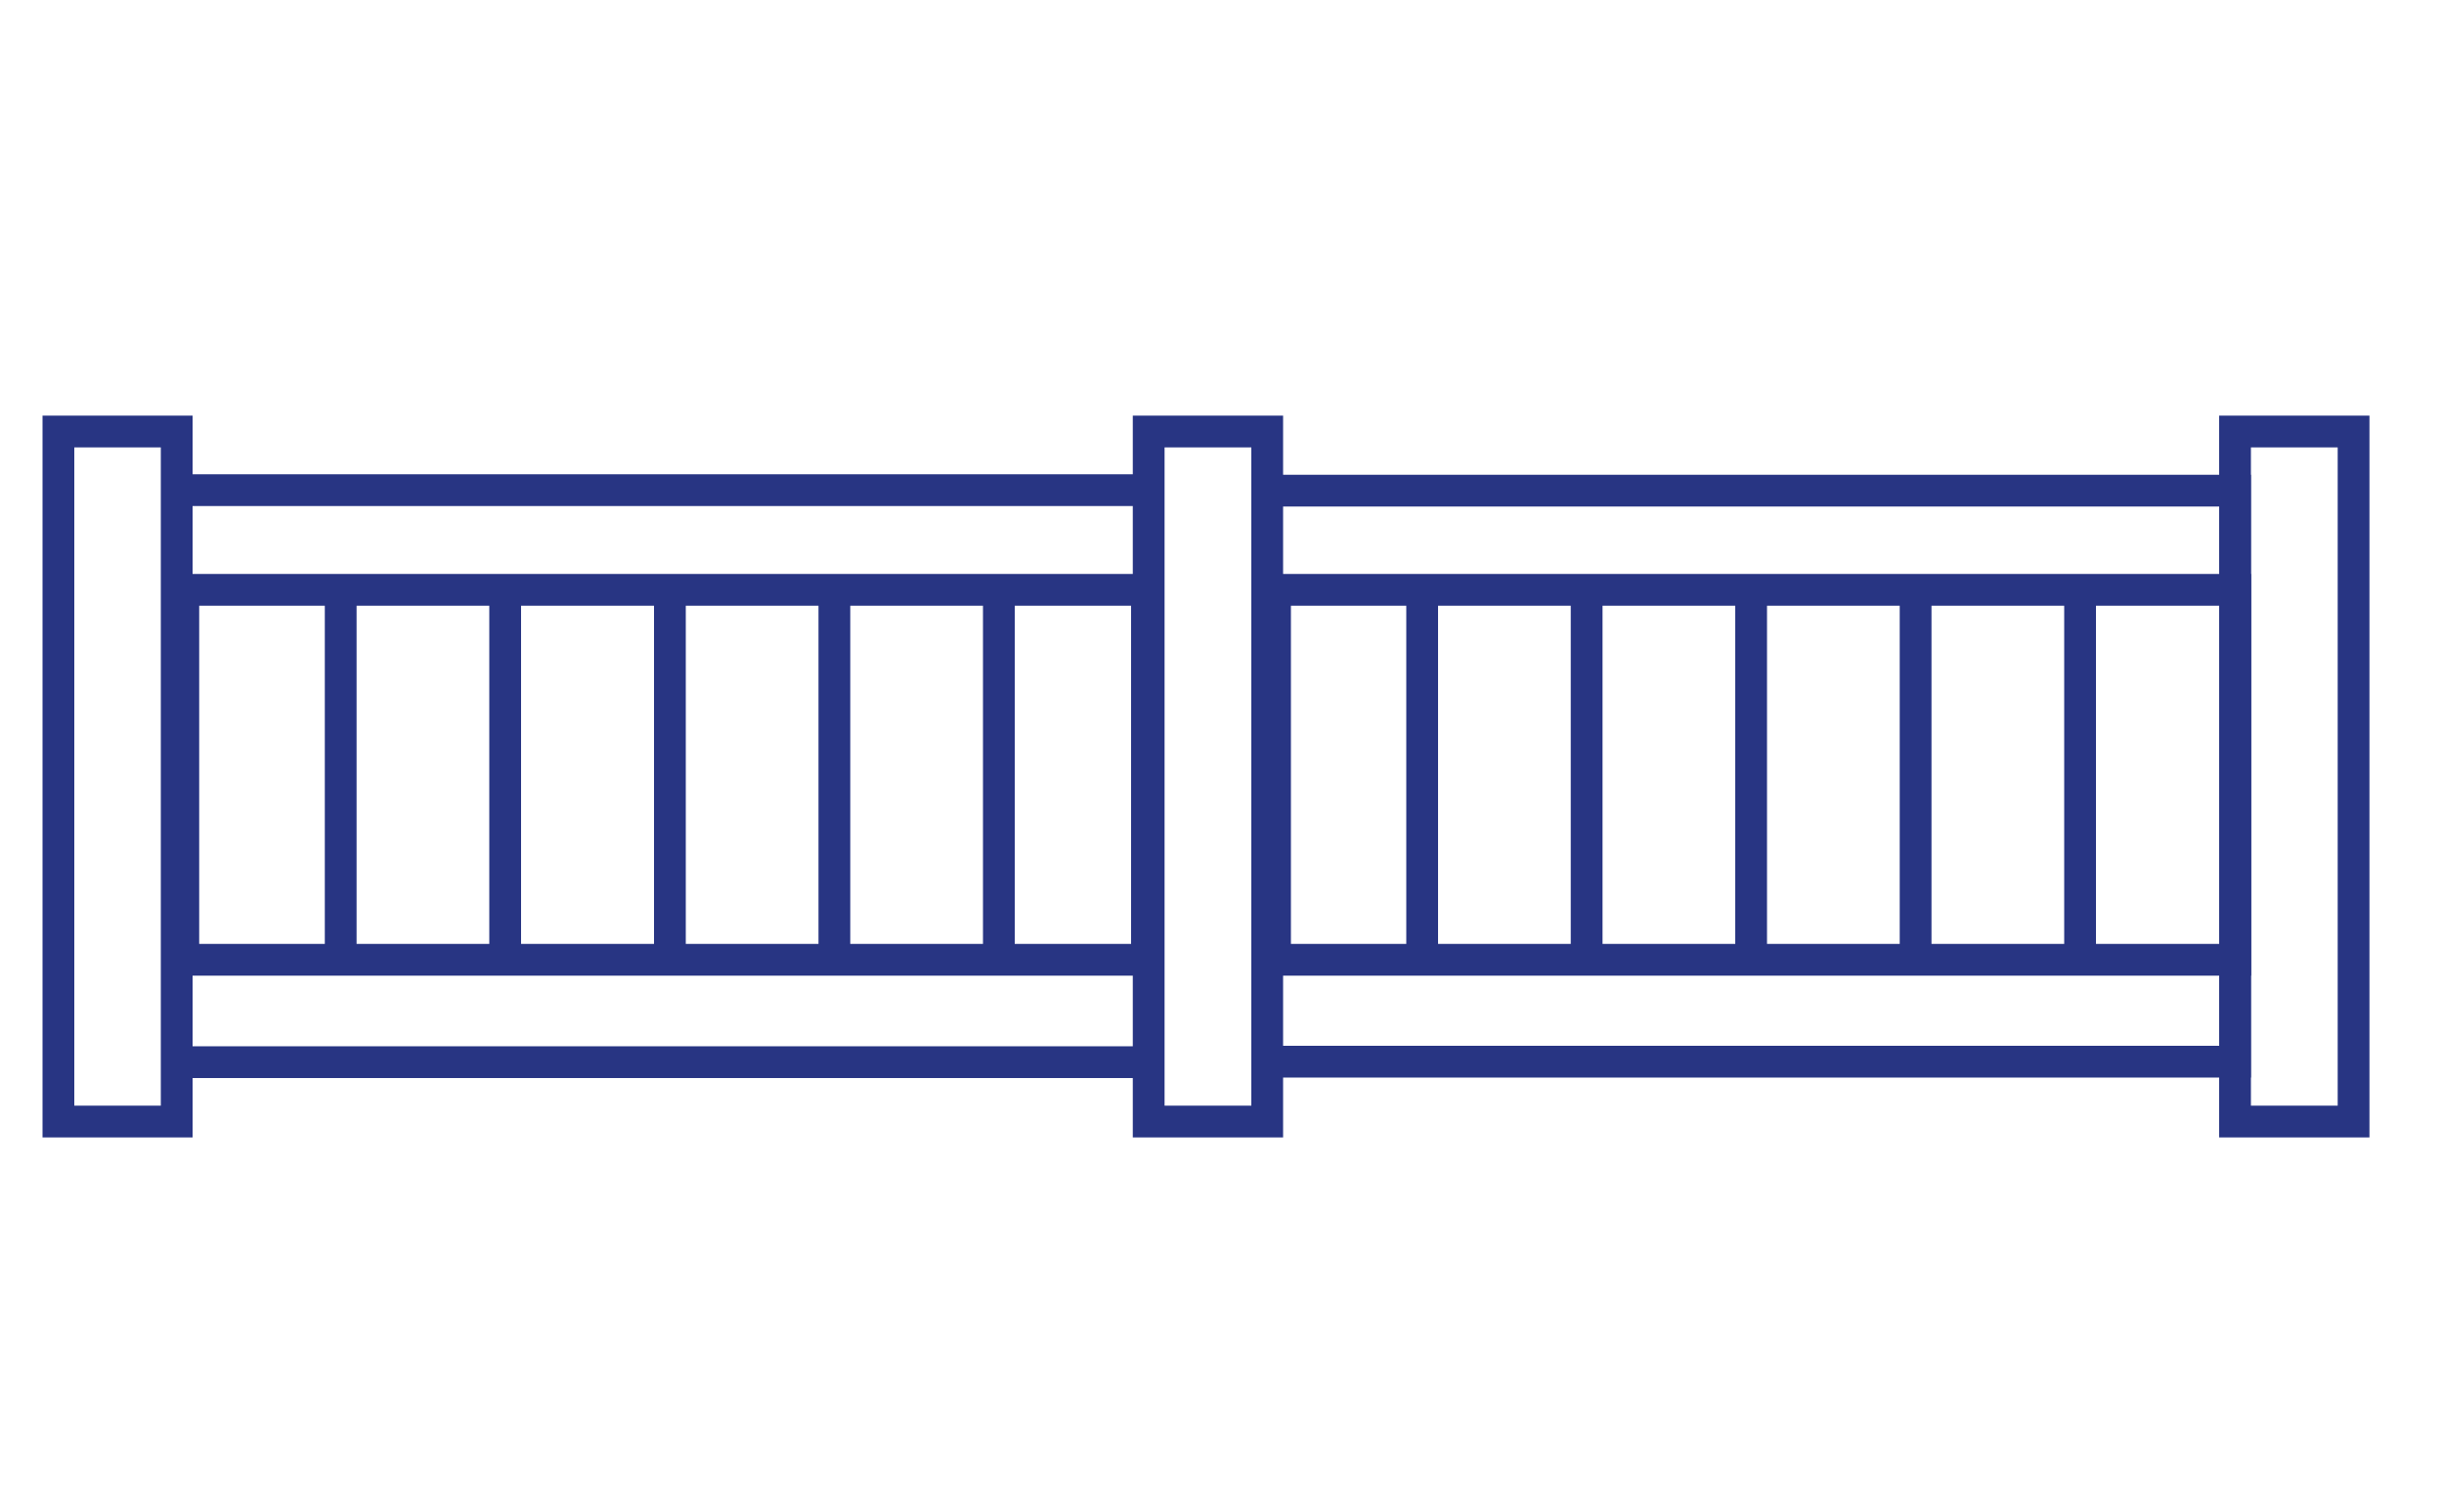 <?xml version="1.0" encoding="UTF-8"?> <svg xmlns="http://www.w3.org/2000/svg" id="uuid-f5bd1d3b-d5ed-4559-aa8c-11659f69664e" viewBox="0 0 100 61.89"><defs><style>.uuid-4fceba8c-60fd-4557-b726-0385216f014d{fill:none;stroke:#283583;stroke-miterlimit:10;stroke-width:1.3px;}</style></defs><polygon class="uuid-4fceba8c-60fd-4557-b726-0385216f014d" points="7.23 20.08 7.23 17.66 2.39 17.66 2.39 45.9 7.23 45.9 7.23 20.08"></polygon><polygon class="uuid-4fceba8c-60fd-4557-b726-0385216f014d" points="91.45 17.66 91.45 20.08 91.45 43.45 91.45 45.9 96.3 45.9 96.3 17.66 91.45 17.66"></polygon><polygon class="uuid-4fceba8c-60fd-4557-b726-0385216f014d" points="47 17.66 47 20.08 47 43.45 47 45.9 51.85 45.9 51.85 17.66 47 17.66"></polygon><polyline class="uuid-4fceba8c-60fd-4557-b726-0385216f014d" points="51.85 43.45 91.45 43.45 91.45 20.08 51.85 20.08"></polyline><line class="uuid-4fceba8c-60fd-4557-b726-0385216f014d" x1="46.93" y1="20.06" x2="7.17" y2="20.06"></line><line class="uuid-4fceba8c-60fd-4557-b726-0385216f014d" x1="46.99" y1="43.47" x2="7.23" y2="43.47"></line><rect class="uuid-4fceba8c-60fd-4557-b726-0385216f014d" x="7.5" y="24.14" width="39.43" height="15.14"></rect><rect class="uuid-4fceba8c-60fd-4557-b726-0385216f014d" x="52.17" y="24.14" width="39.29" height="15.14"></rect><line class="uuid-4fceba8c-60fd-4557-b726-0385216f014d" x1="13.94" y1="24.14" x2="13.94" y2="39.28"></line><line class="uuid-4fceba8c-60fd-4557-b726-0385216f014d" x1="20.67" y1="24.14" x2="20.67" y2="39.28"></line><line class="uuid-4fceba8c-60fd-4557-b726-0385216f014d" x1="27.41" y1="24.14" x2="27.41" y2="39.28"></line><line class="uuid-4fceba8c-60fd-4557-b726-0385216f014d" x1="34.14" y1="24.14" x2="34.14" y2="39.28"></line><line class="uuid-4fceba8c-60fd-4557-b726-0385216f014d" x1="40.87" y1="24.14" x2="40.87" y2="39.28"></line><line class="uuid-4fceba8c-60fd-4557-b726-0385216f014d" x1="58.19" y1="24.14" x2="58.19" y2="39.28"></line><line class="uuid-4fceba8c-60fd-4557-b726-0385216f014d" x1="64.92" y1="24.14" x2="64.92" y2="39.28"></line><line class="uuid-4fceba8c-60fd-4557-b726-0385216f014d" x1="71.65" y1="24.14" x2="71.65" y2="39.28"></line><line class="uuid-4fceba8c-60fd-4557-b726-0385216f014d" x1="78.38" y1="24.14" x2="78.38" y2="39.28"></line><line class="uuid-4fceba8c-60fd-4557-b726-0385216f014d" x1="85.11" y1="24.14" x2="85.11" y2="39.28"></line></svg> 